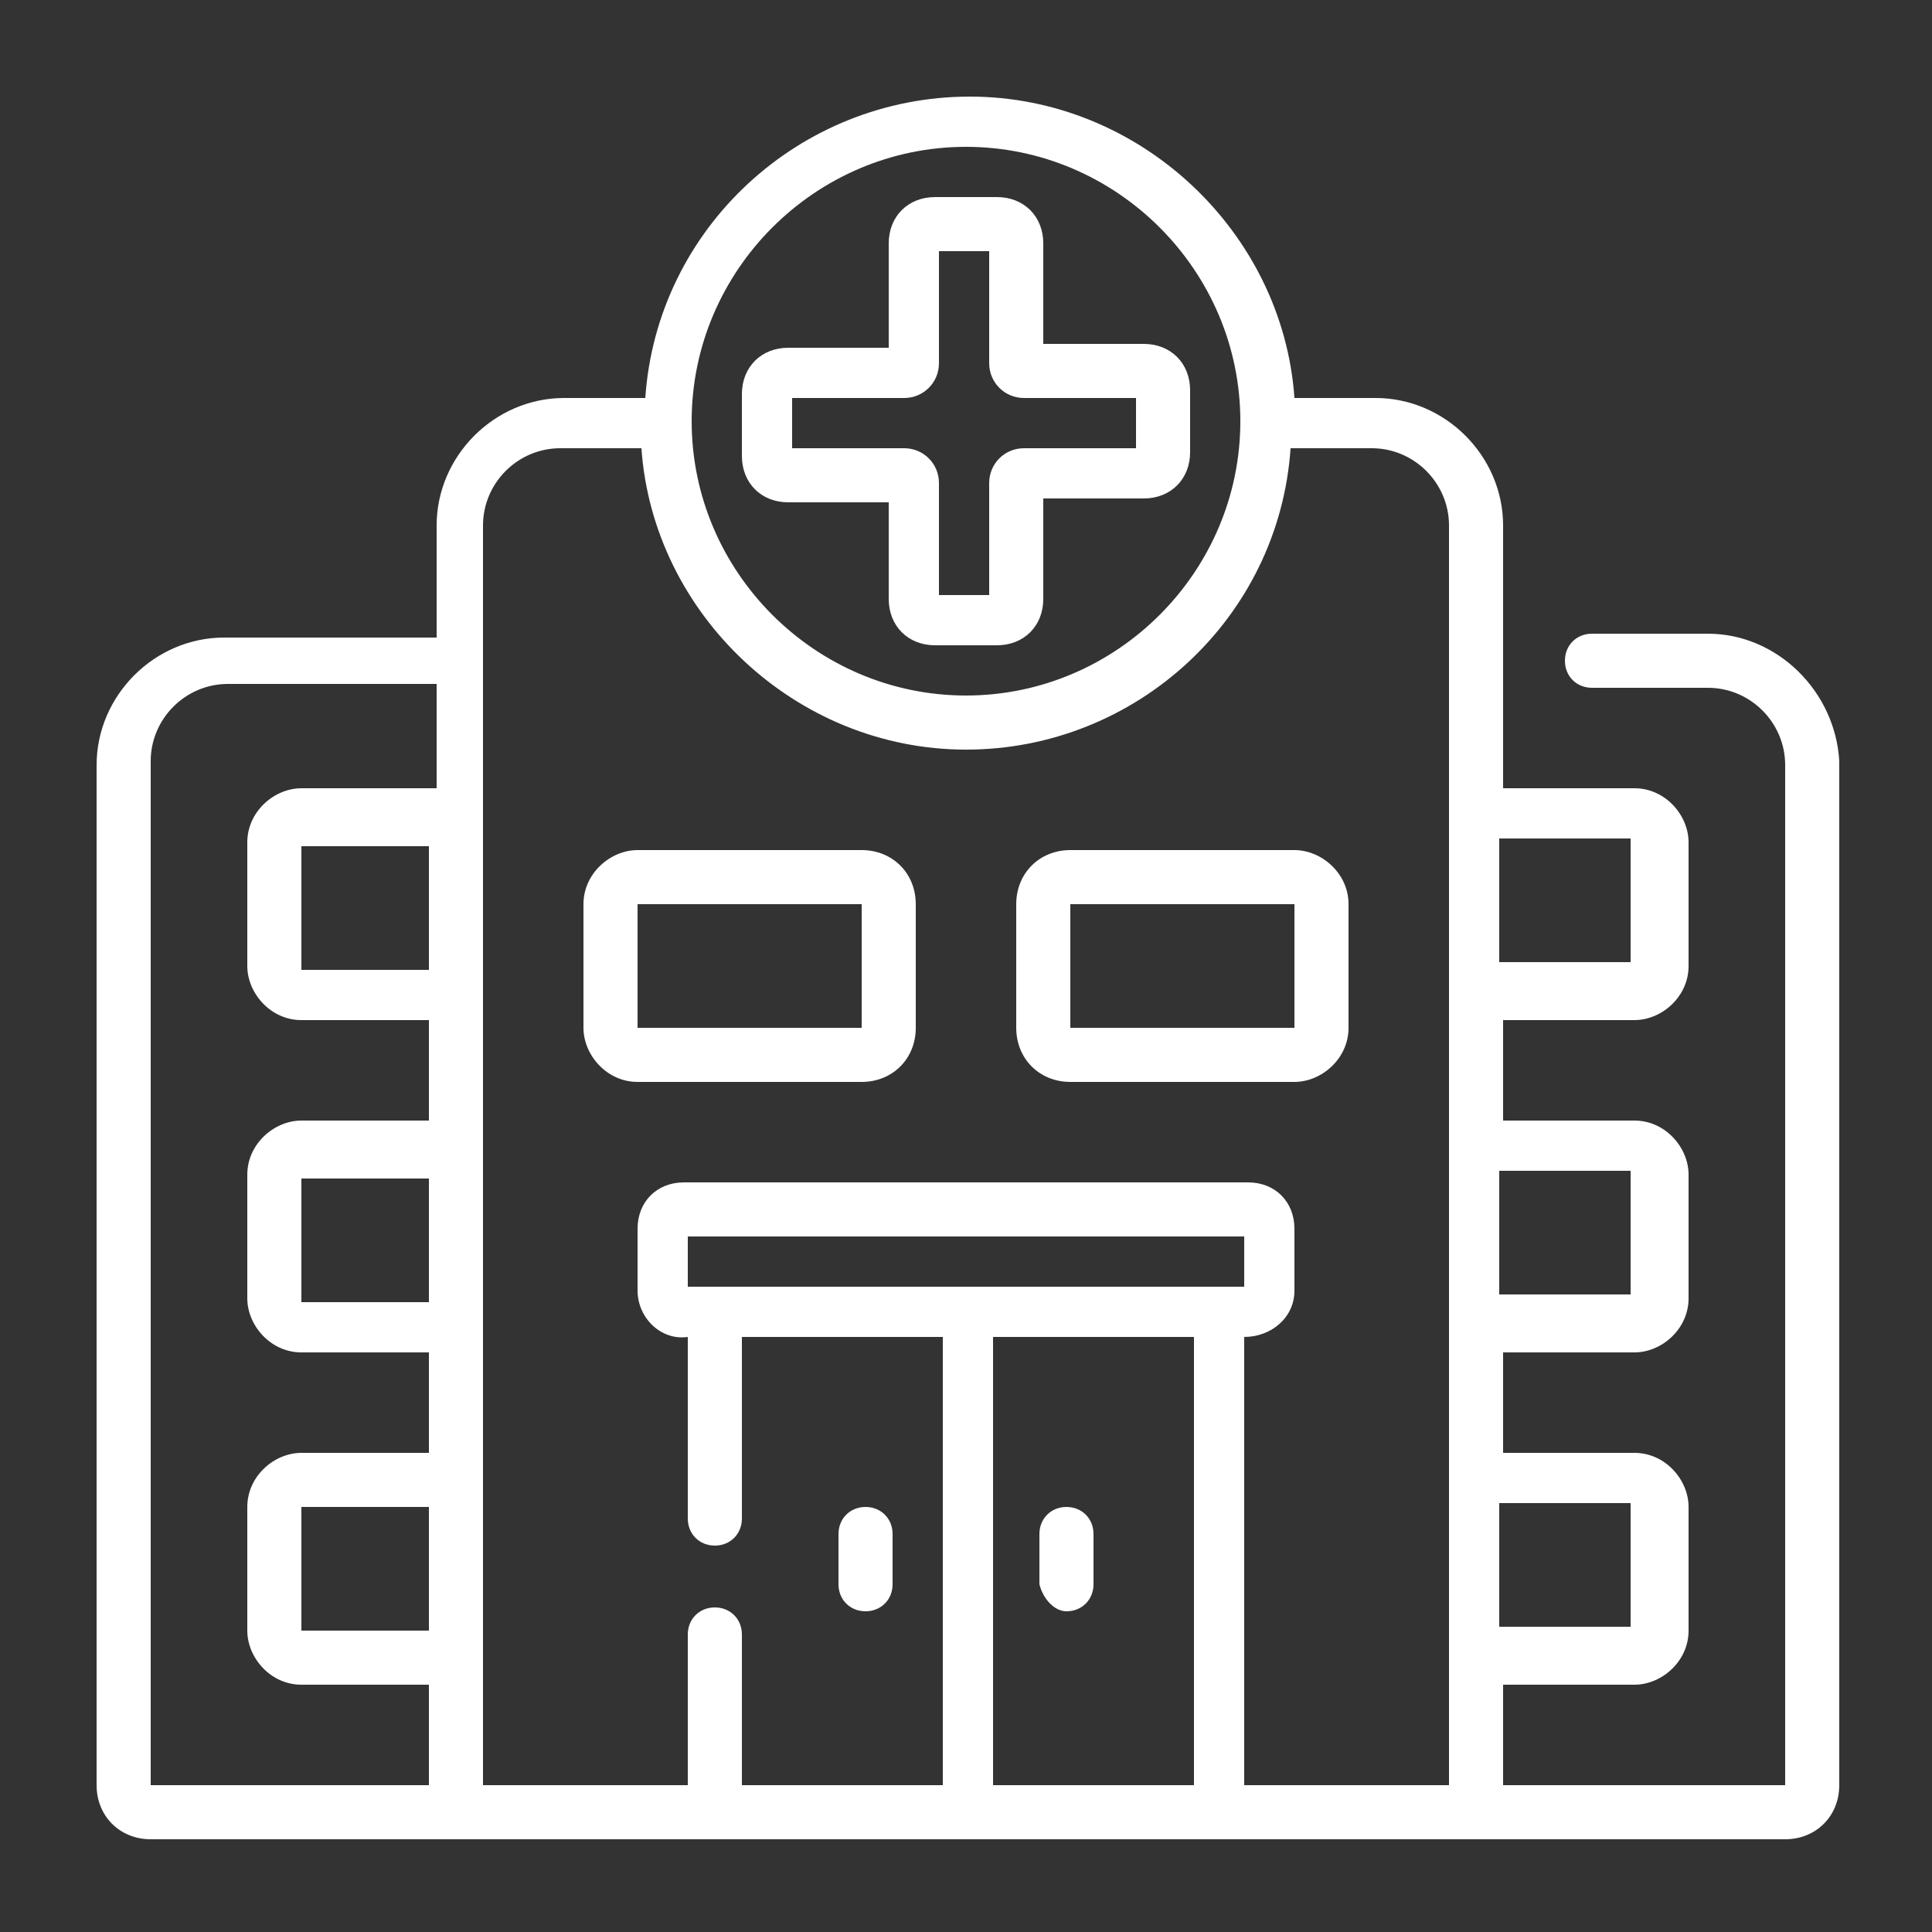 <?xml version="1.0" encoding="utf-8"?>
<!-- Generator: Adobe Illustrator 25.4.1, SVG Export Plug-In . SVG Version: 6.00 Build 0)  -->
<svg version="1.1" id="Capa_1" xmlns="http://www.w3.org/2000/svg" xmlns:xlink="http://www.w3.org/1999/xlink" x="0px" y="0px"
	 viewBox="0 0 50 50" style="enable-background:new 0 0 50 50;" xml:space="preserve">
<rect x="0" y="0" width="50" height="50" fill="#333333" stroke="none"/>
<style type="text/css">
	.st0{fill:#FFFFFF;}
</style>
<g>
	<path class="st0" d="M44.2,16.4h-3c-0.4,0-0.7,0.3-0.7,0.7s0.3,0.7,0.7,0.7h3c1.1,0,2,0.9,2,2v26.4c0,0,0,0,0,0h-7.3v-2.6h3.4
		c0.7,0,1.4-0.6,1.4-1.4l0-3.2c0-0.7-0.6-1.4-1.4-1.4h-3.4V35h3.4c0.7,0,1.4-0.6,1.4-1.4l0-3.2c0-0.7-0.6-1.4-1.4-1.4h-3.4v-2.6h3.4
		c0.7,0,1.4-0.6,1.4-1.4l0-3.2c0-0.7-0.6-1.4-1.4-1.4h-3.4v-6.8c0-1.8-1.5-3.3-3.3-3.3h-2.1c-0.3-4.3-4-7.8-8.4-7.8
		s-8.1,3.4-8.4,7.8h-2.1c-1.8,0-3.3,1.5-3.3,3.3v2.9H5.8c-1.8,0-3.3,1.5-3.3,3.3v26.4c0,0.8,0.6,1.4,1.4,1.4h42.3
		c0.8,0,1.4-0.6,1.4-1.4V19.7C47.5,17.9,46,16.4,44.2,16.4L44.2,16.4z M38.8,21.7h3.4c0,0,0,0,0,0s0,0,0,0l0,3.2c0,0,0,0,0,0h-3.4
		L38.8,21.7z M38.8,30.3h3.4c0,0,0,0,0,0s0,0,0,0l0,3.2c0,0,0,0,0,0h-3.4L38.8,30.3z M38.8,38.9h3.4c0,0,0,0,0,0s0,0,0,0l0,3.2
		c0,0,0,0,0,0h-3.4L38.8,38.9z M11.2,42.2H7.8c0,0,0,0,0,0l0-3.2c0,0,0,0,0,0c0,0,0,0,0,0h3.3V42.2z M11.2,33.7H7.8c0,0,0,0,0,0
		l0-3.2c0,0,0,0,0,0c0,0,0,0,0,0h3.3V33.7z M11.2,25.1H7.8c0,0,0,0,0,0l0-3.2c0,0,0,0,0,0c0,0,0,0,0,0h3.3V25.1z M11.2,20.4H7.8
		c-0.7,0-1.4,0.6-1.4,1.4l0,3.2c0,0.7,0.6,1.4,1.4,1.4h3.3V29H7.8c-0.7,0-1.4,0.6-1.4,1.4l0,3.2c0,0.7,0.6,1.4,1.4,1.4h3.3v2.6H7.8
		c-0.7,0-1.4,0.6-1.4,1.4l0,3.2c0,0.7,0.6,1.4,1.4,1.4h3.3v2.6H3.9c0,0,0,0,0,0V19.7c0-1.1,0.9-2,2-2h5.4V20.4z M25,3.8
		c3.9,0,7.1,3.2,7.1,7.1s-3.2,7.1-7.1,7.1s-7.1-3.2-7.1-7.1S21.1,3.8,25,3.8z M30.9,46.2h-5.2V34.6h5.2V46.2z M17.8,33.3v-1.3h14.4
		v1.3H17.8z M37.5,46.2h-5.3V34.6c0.7,0,1.3-0.5,1.3-1.2v-1.6c0-0.7-0.5-1.2-1.2-1.2H17.7c-0.7,0-1.2,0.5-1.2,1.2v1.6
		c0,0.7,0.6,1.3,1.3,1.2v4.7c0,0.4,0.3,0.7,0.7,0.7c0.4,0,0.7-0.3,0.7-0.7v-4.7h5.2v11.6h-5.2v-3.9c0-0.4-0.3-0.7-0.7-0.7
		c-0.4,0-0.7,0.3-0.7,0.7v3.9h-5.3V13.6c0-1.1,0.9-2,2-2h2.1c0.3,4.3,4,7.8,8.4,7.8s8.1-3.4,8.4-7.8h2.1c1.1,0,2,0.9,2,2L37.5,46.2z
		 M23,12.9v2.6c0,0.7,0.5,1.2,1.2,1.2h1.6c0.7,0,1.2-0.5,1.2-1.2v-2.6h2.6c0.7,0,1.2-0.5,1.2-1.2v-1.6c0-0.7-0.5-1.2-1.2-1.2H27V6.3
		c0-0.7-0.5-1.2-1.2-1.2h-1.6c-0.7,0-1.2,0.5-1.2,1.2V9h-2.6c-0.7,0-1.2,0.5-1.2,1.2v1.6c0,0.7,0.5,1.2,1.2,1.2H23z M20.5,10.3h2.9
		c0.5,0,0.9-0.4,0.9-0.9V6.5h1.3v2.9c0,0.5,0.4,0.9,0.9,0.9h2.9v1.3h-2.9c-0.5,0-0.9,0.4-0.9,0.9v2.9h-1.3v-2.9
		c0-0.5-0.4-0.9-0.9-0.9h-2.9V10.3z M22.4,41.7c0.4,0,0.7-0.3,0.7-0.7v-1.3c0-0.4-0.3-0.7-0.7-0.7c-0.4,0-0.7,0.3-0.7,0.7v1.3
		C21.7,41.4,22,41.7,22.4,41.7z M22.3,22h-5.8c-0.7,0-1.4,0.6-1.4,1.4l0,3.2c0,0.7,0.6,1.4,1.4,1.4h5.8c0.8,0,1.4-0.6,1.4-1.4v-3.2
		C23.7,22.6,23.1,22,22.3,22L22.3,22z M22.4,26.6C22.4,26.6,22.3,26.7,22.4,26.6l-5.9,0c0,0,0,0,0,0l0-3.2c0,0,0,0,0,0h5.8
		c0,0,0,0,0,0V26.6z M27.6,41.7c0.4,0,0.7-0.3,0.7-0.7v-1.3c0-0.4-0.3-0.7-0.7-0.7c-0.4,0-0.7,0.3-0.7,0.7v1.3
		C27,41.4,27.3,41.7,27.6,41.7z M33.5,22h-5.8c-0.8,0-1.4,0.6-1.4,1.4v3.2c0,0.8,0.6,1.4,1.4,1.4h5.8c0.7,0,1.4-0.6,1.4-1.4l0-3.2
		C34.9,22.6,34.2,22,33.5,22z M33.5,26.6C33.5,26.6,33.5,26.7,33.5,26.6l-5.8,0c0,0,0,0,0,0v-3.2c0,0,0,0,0,0h5.8c0,0,0,0,0,0
		s0,0,0,0L33.5,26.6z"/>
</g>
</svg>
